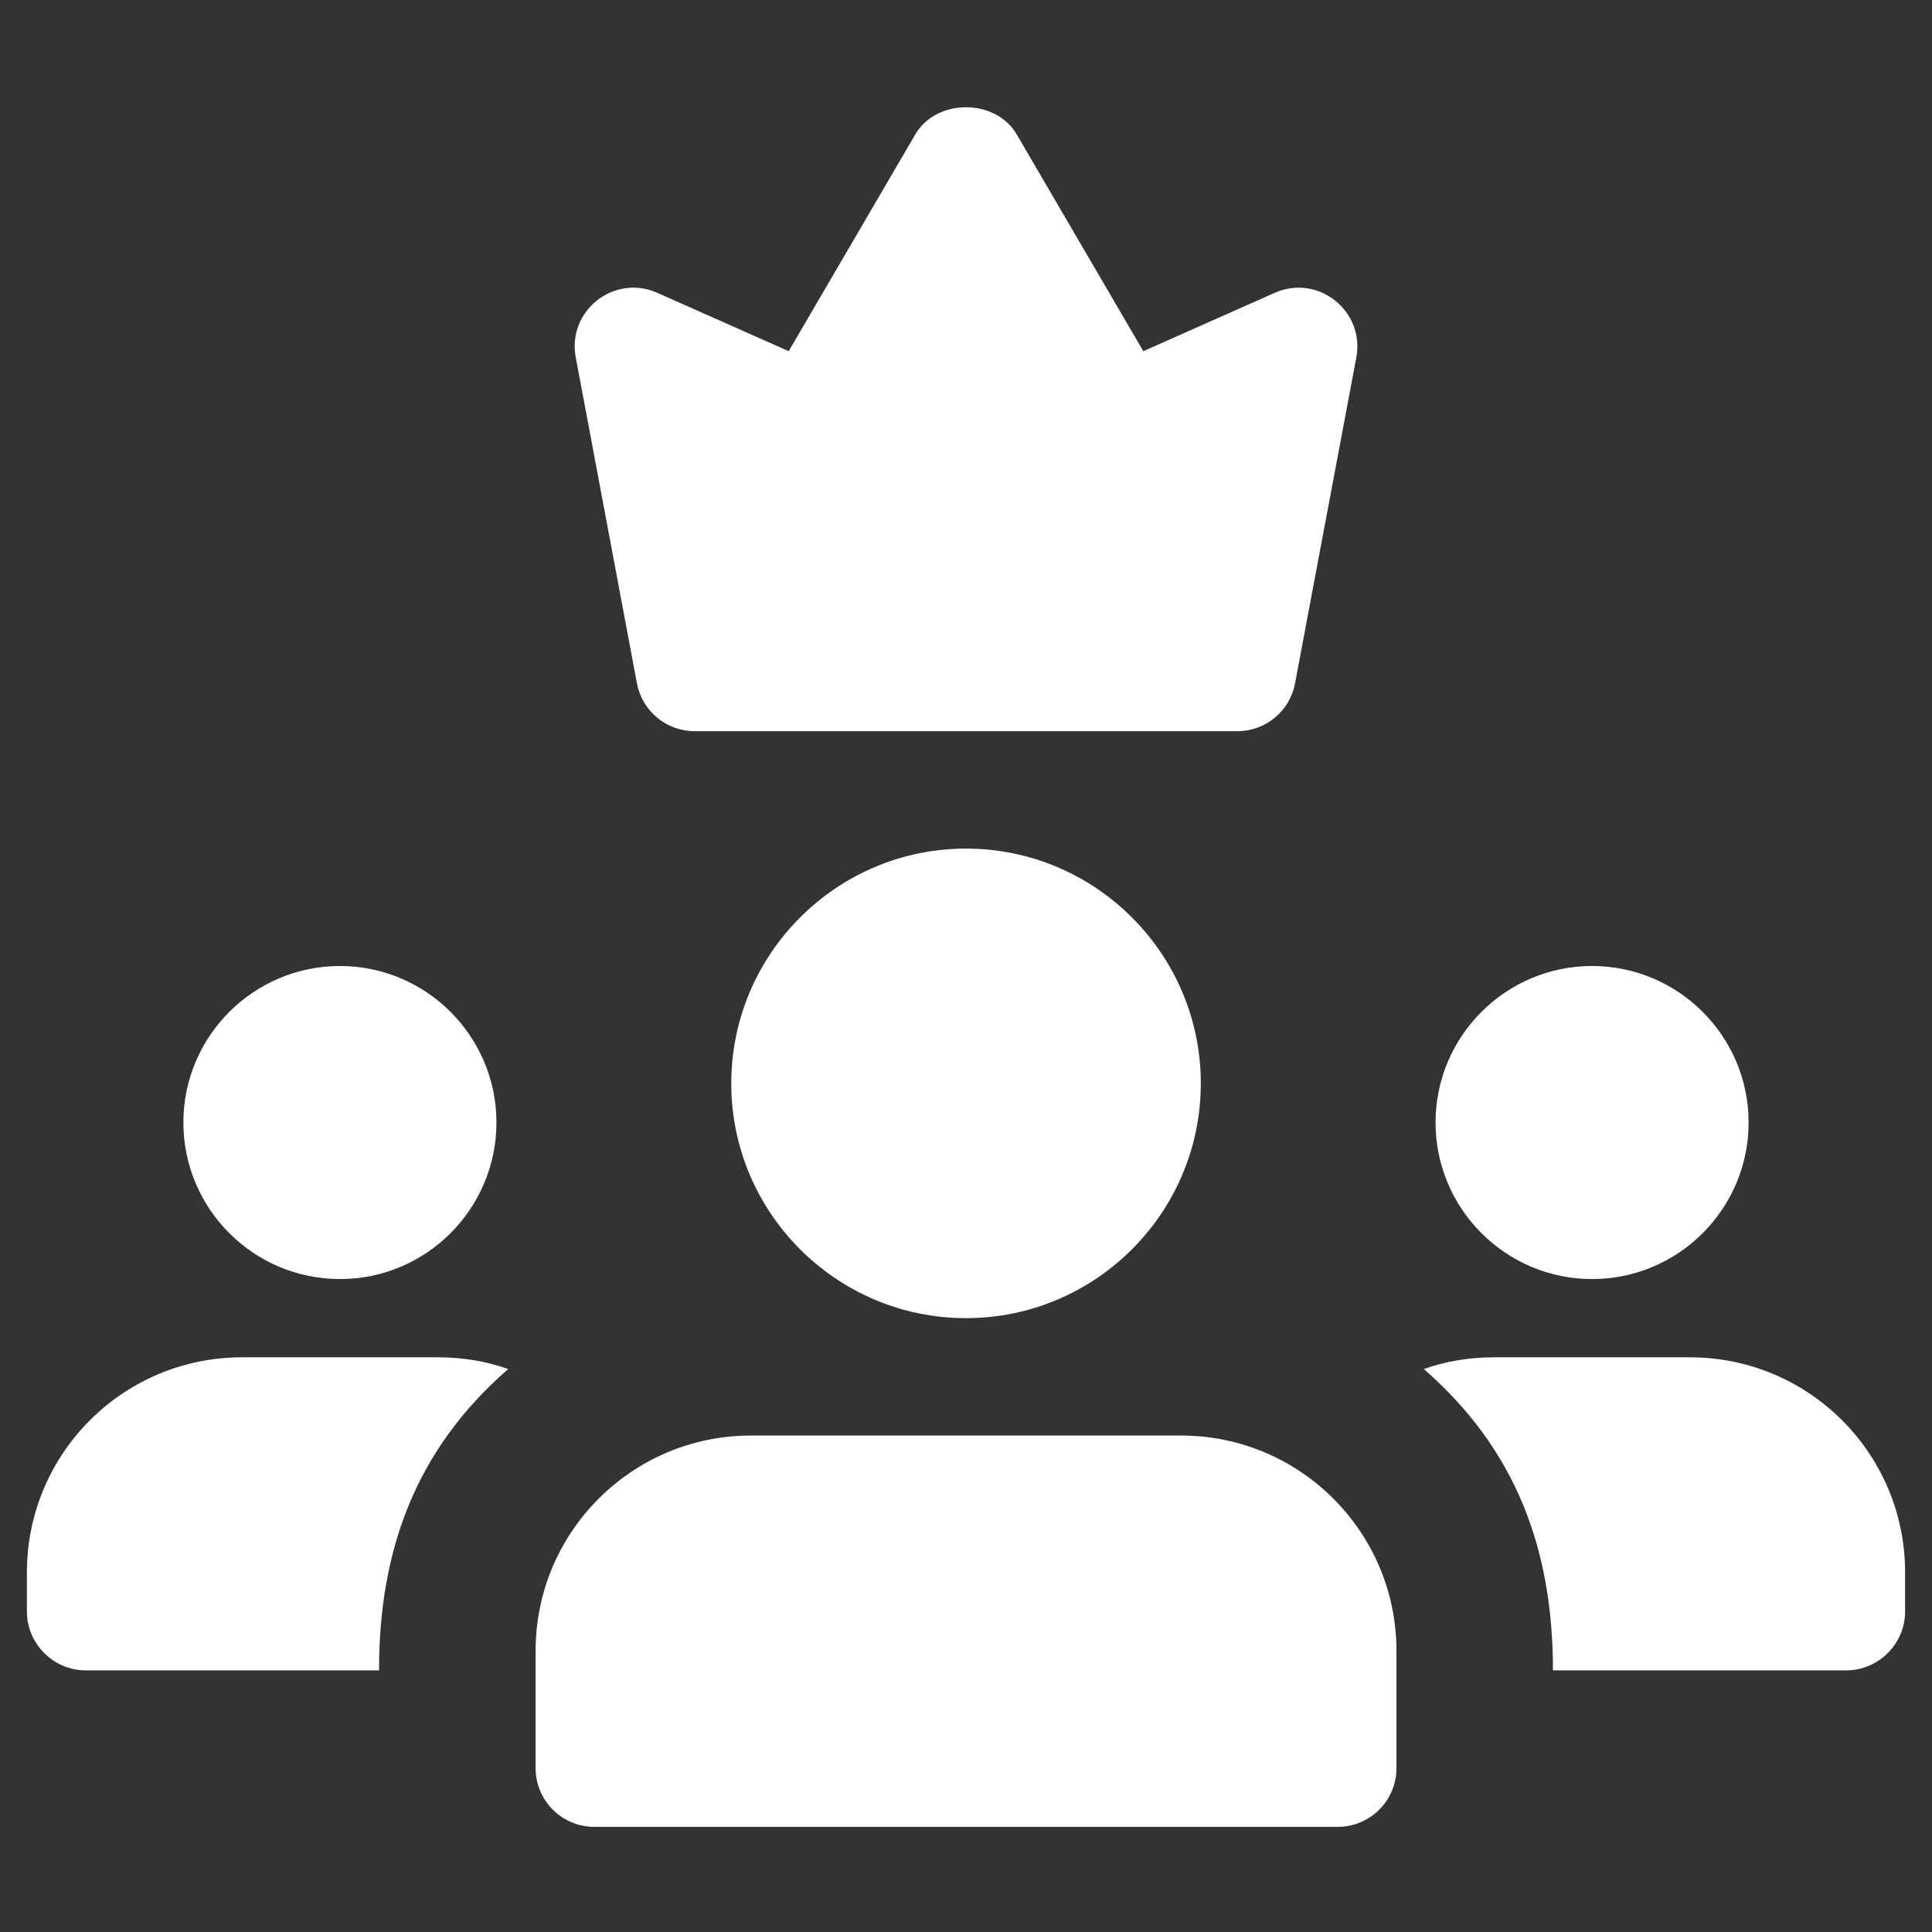 <svg width="26" height="26" viewBox="0 0 26 26" fill="none" xmlns="http://www.w3.org/2000/svg">
<rect x="0" y="0" width="26" height="26" fill="#333333" stroke="none"/>
<g clip-path="url(#clip0_49_758)">
<path d="M21.425 17.213C20.264 17.213 19.319 16.268 19.319 15.106C19.319 13.945 20.264 13 21.425 13C22.587 13 23.532 13.945 23.532 15.106C23.532 16.268 22.587 17.213 21.425 17.213Z" fill="white"/>
<path d="M4.575 17.213C3.413 17.213 2.468 16.268 2.468 15.106C2.468 13.945 3.413 13 4.575 13C5.736 13 6.681 13.945 6.681 15.106C6.681 16.268 5.736 17.213 4.575 17.213Z" fill="white"/>
<path d="M13 17.739C11.258 17.739 9.841 16.322 9.841 14.58C9.841 12.838 11.258 11.42 13 11.42C14.742 11.42 16.16 12.838 16.16 14.58C16.16 16.322 14.742 17.739 13 17.739Z" fill="white"/>
<path d="M18.003 24.585H7.998C7.562 24.585 7.208 24.231 7.208 23.795V22.215C7.208 20.618 8.506 19.319 10.104 19.319H15.896C17.494 19.319 18.793 20.618 18.793 22.215V23.795C18.793 24.231 18.439 24.585 18.003 24.585Z" fill="white"/>
<path d="M22.742 18.266H20.109C19.772 18.266 19.456 18.319 19.161 18.424C20.401 19.504 20.899 20.849 20.899 22.479H24.848C25.28 22.479 25.638 22.12 25.638 21.689V21.162C25.638 19.561 24.343 18.266 22.742 18.266Z" fill="white"/>
<path d="M5.891 18.266H3.258C1.657 18.266 0.362 19.561 0.362 21.162V21.689C0.362 22.12 0.72 22.479 1.152 22.479H5.101C5.101 20.849 5.599 19.504 6.839 18.424C6.544 18.319 6.228 18.266 5.891 18.266Z" fill="white"/>
<path d="M16.651 9.84H9.349C8.968 9.84 8.643 9.57 8.572 9.197L7.748 4.808C7.631 4.186 8.26 3.682 8.844 3.94L10.614 4.726L12.318 1.808C12.602 1.322 13.398 1.322 13.682 1.808L15.386 4.726L17.156 3.94C17.736 3.683 18.369 4.184 18.253 4.808L17.428 9.197C17.358 9.57 17.032 9.84 16.651 9.84Z" fill="white"/>
</g>
<defs>
<clipPath id="clip0_49_758">
<rect width="25.276" height="25.276" fill="white" transform="translate(0.362 0.362)"/>
</clipPath>
</defs>
</svg>

